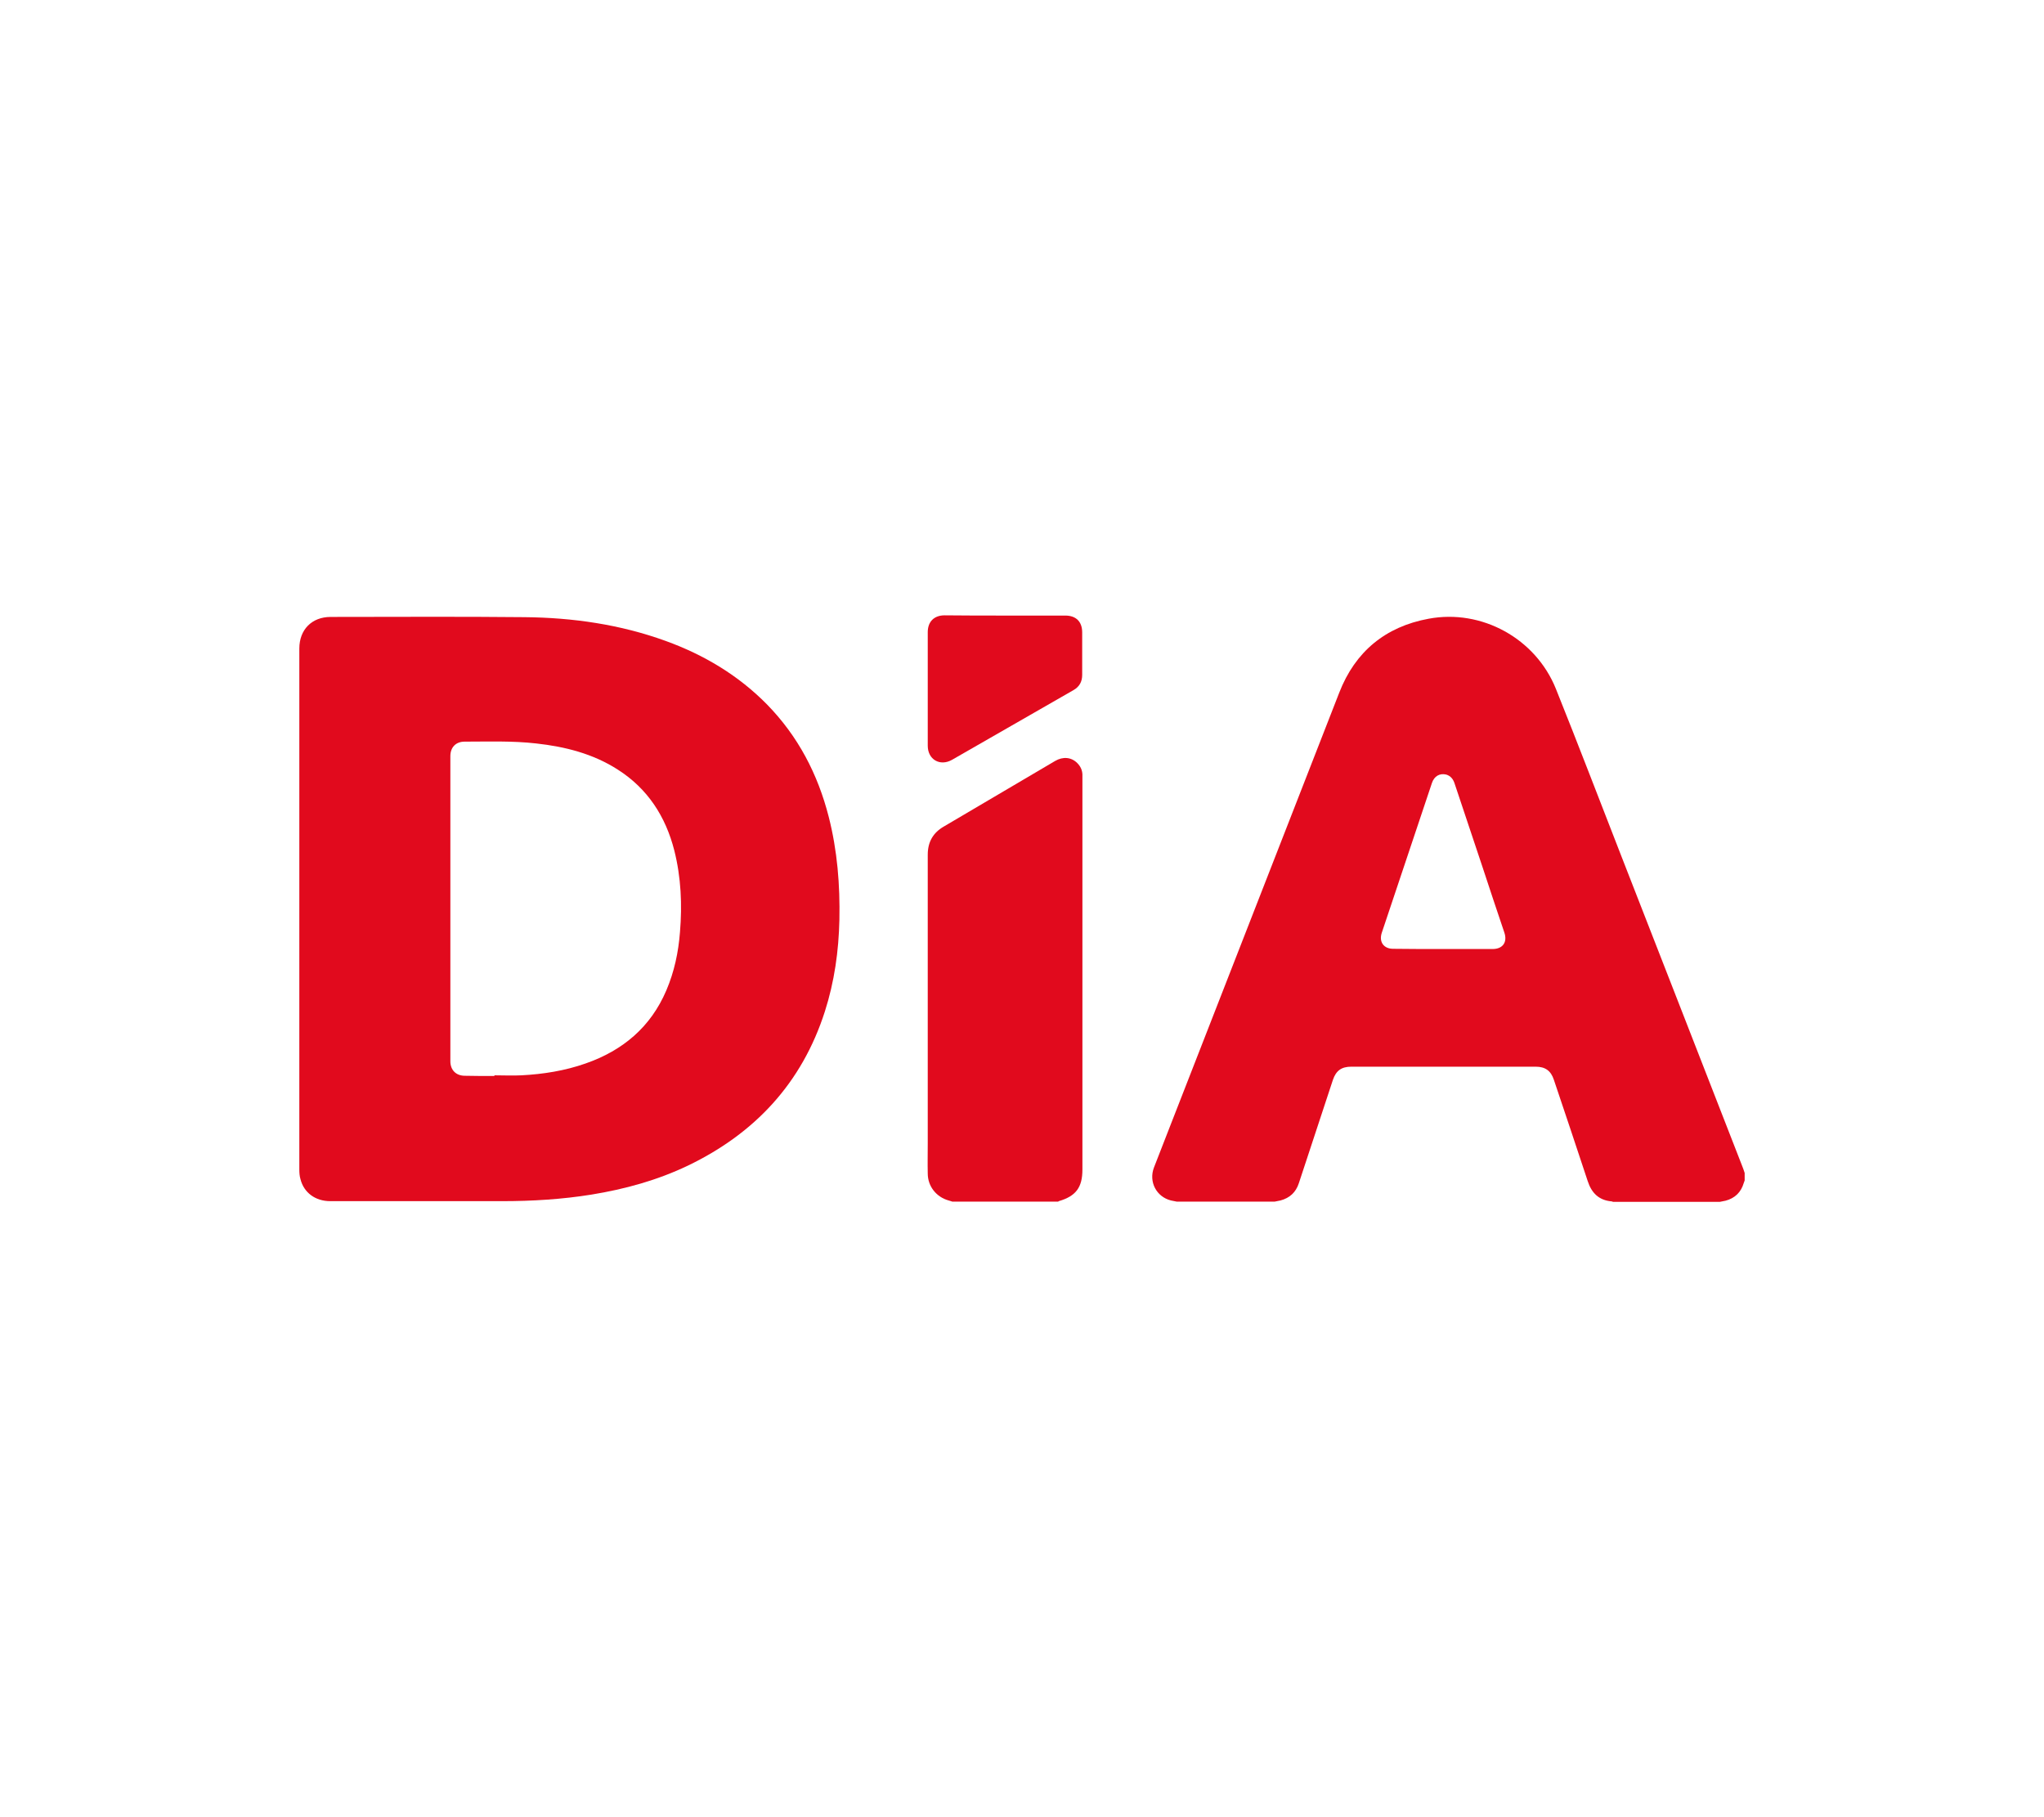 <?xml version="1.0" encoding="utf-8"?>
<!-- Generator: Adobe Illustrator 23.0.6, SVG Export Plug-In . SVG Version: 6.00 Build 0)  -->
<svg version="1.1" id="Layer_1" xmlns="http://www.w3.org/2000/svg" xmlns:xlink="http://www.w3.org/1999/xlink" x="0px" y="0px"
	 viewBox="0 0 90 80" style="enable-background:new 0 0 90 80;" xml:space="preserve">
<style type="text/css">
	.st0{fill:#223B7E;}
	.st1{fill-rule:evenodd;clip-rule:evenodd;fill:#DD5412;}
	.st2{fill-rule:evenodd;clip-rule:evenodd;fill:#DD5212;}
	.st3{fill:url(#path46_2_);}
	.st4{fill:none;}
	.st5{fill:url(#path68_1_);}
	.st6{fill:#3E5462;}
	.st7{fill:#FFFFFF;}
	.st8{fill:#201F46;}
	.st9{fill:#7B868C;}
	.st10{fill:#035F9D;}
	.st11{fill:#5B5859;}
	.st12{fill:url(#path338_1_);}
	.st13{fill:url(#path358_1_);}
	.st14{fill:#00ABC8;}
	.st15{fill:url(#SVGID_1_);}
	.st16{opacity:0.5;fill:#FFFFFF;}
	.st17{opacity:0.5;}
	.st18{fill:#CB1331;}
	.st19{fill:#1D1D1B;}
	.st20{fill:#AC1E17;}
	.st21{fill:#EE9D35;}
	.st22{fill:#F2BC88;}
	.st23{fill:#E2731A;}
	.st24{fill:#F1BC26;}
	.st25{fill:#E78C14;}
	.st26{fill:#D75714;}
	.st27{fill:#E56AA2;}
	.st28{fill:#DA4E18;}
	.st29{fill:#D03A16;}
	.st30{fill:#C12718;}
	.st31{fill:#C14417;}
	.st32{clip-path:url(#SVGID_3_);fill:#004996;}
	.st33{clip-path:url(#SVGID_3_);fill-rule:evenodd;clip-rule:evenodd;fill:#004996;}
	.st34{clip-path:url(#SVGID_3_);fill:#E95123;}
	.st35{fill-rule:evenodd;clip-rule:evenodd;fill:#E42320;}
	.st36{fill-rule:evenodd;clip-rule:evenodd;fill:#00A6A3;}
	.st37{fill:#99A6AF;}
	.st38{fill:#01364D;}
	.st39{fill:#6AB32D;}
	.st40{fill:#00ABE8;}
	.st41{fill:#01428B;}
	.st42{fill:#A2C632;}
	.st43{fill-rule:evenodd;clip-rule:evenodd;fill:#FFE300;}
	.st44{fill-rule:evenodd;clip-rule:evenodd;fill:#585856;}
	.st45{fill-rule:evenodd;clip-rule:evenodd;fill:#1D1D1B;}
	.st46{fill:#004160;}
	.st47{fill:#107BBF;}
	.st48{fill:#9C9B9B;}
	.st49{fill:#E10A1D;}
	.st50{fill:#1F325B;}
	.st51{fill:#FAB81B;}
	.st52{fill:#27348B;}
	.st53{fill:#E4032E;}
	.st54{fill-rule:evenodd;clip-rule:evenodd;fill:#2C2623;}
	.st55{fill-rule:evenodd;clip-rule:evenodd;fill:#6F6F6E;}
	.st56{fill-rule:evenodd;clip-rule:evenodd;fill:#E53028;}
	.st57{fill-rule:evenodd;clip-rule:evenodd;fill:#31A947;}
	.st58{fill-rule:evenodd;clip-rule:evenodd;fill:#006DB6;}
	.st59{fill-rule:evenodd;clip-rule:evenodd;fill:#FFDE00;}
	.st60{fill-rule:evenodd;clip-rule:evenodd;fill:#EE7D00;}
	.st61{fill-rule:evenodd;clip-rule:evenodd;fill:#312782;}
	.st62{fill-rule:evenodd;clip-rule:evenodd;fill:#FFEC00;}
	.st63{fill:#E31513;}
	.st64{fill:#221E20;}
	.st65{fill:url(#XMLID_2_);}
	.st66{fill:url(#XMLID_3_);}
	.st67{fill:url(#XMLID_4_);}
	.st68{fill:url(#XMLID_5_);}
	.st69{fill:#EA611C;}
	.st70{fill:#E31221;}
	.st71{fill:#F49D1E;}
</style>
<g>
	<path class="st49" d="M51.81,52.9c-0.08-0.02-0.17-0.03-0.25-0.05c-0.64-0.16-0.99-0.82-0.75-1.45c0.25-0.65,0.51-1.3,0.76-1.95
		c2.47-6.32,4.93-12.64,7.4-18.96c0.7-1.8,2.03-2.9,3.93-3.25c2.34-0.44,4.72,0.87,5.61,3.09c0.98,2.44,1.92,4.9,2.88,7.36
		c1.77,4.54,3.55,9.09,5.32,13.64c0.04,0.1,0.08,0.21,0.11,0.31c0,0.11,0,0.22,0,0.33c-0.01,0.04-0.03,0.07-0.04,0.11
		c-0.12,0.41-0.39,0.67-0.8,0.78c-0.08,0.02-0.17,0.03-0.25,0.05c-1.57,0-3.14,0-4.71,0c-0.02-0.01-0.04-0.02-0.06-0.02
		c-0.56-0.05-0.88-0.37-1.05-0.89c-0.49-1.49-0.99-2.97-1.49-4.46c-0.13-0.4-0.38-0.58-0.8-0.58c-2.71,0-5.41,0-8.12,0
		c-0.43,0-0.67,0.17-0.81,0.58c-0.5,1.52-1,3.03-1.5,4.55c-0.13,0.4-0.4,0.65-0.81,0.76c-0.08,0.02-0.17,0.03-0.25,0.05
		C54.69,52.9,53.25,52.9,51.81,52.9z M63.53,41.78c0.73,0,1.46,0,2.19,0c0.45,0,0.66-0.3,0.52-0.72c-0.33-0.98-0.66-1.96-0.98-2.94
		c-0.4-1.21-0.81-2.41-1.21-3.62c-0.06-0.19-0.17-0.34-0.37-0.4c-0.29-0.07-0.53,0.07-0.63,0.37c-0.74,2.2-1.47,4.4-2.21,6.6
		c-0.13,0.4,0.09,0.7,0.5,0.7C62.07,41.78,62.8,41.78,63.53,41.78z"/>
	<path class="st49" d="M41.93,52.9c-0.05-0.02-0.1-0.03-0.16-0.05c-0.54-0.15-0.92-0.62-0.92-1.19c-0.01-0.44,0-0.89,0-1.33
		c0-4.23,0-8.47,0-12.7c0-0.56,0.23-0.97,0.72-1.25c1.63-0.96,3.26-1.92,4.89-2.88c0.34-0.2,0.71-0.17,0.97,0.09
		c0.14,0.14,0.22,0.3,0.23,0.5c0,0.07,0,0.14,0,0.21c0,5.73,0,11.46,0,17.19c0,0.79-0.29,1.17-1.04,1.39
		c-0.01,0-0.02,0.01-0.02,0.02C45.03,52.9,43.48,52.9,41.93,52.9z"/>
	<path class="st49" d="M13.18,40c0-3.82,0-7.63,0-11.45c0-0.83,0.55-1.39,1.38-1.39c2.84,0,5.69-0.02,8.53,0.01
		c2.13,0.02,4.22,0.32,6.23,1.05c1.68,0.61,3.19,1.51,4.45,2.79c1.37,1.4,2.24,3.07,2.72,4.95c0.38,1.49,0.5,3,0.47,4.53
		c-0.03,1.38-0.22,2.73-0.64,4.04c-1.01,3.15-3.08,5.37-6.04,6.79c-1.34,0.64-2.76,1.03-4.23,1.27c-1.3,0.21-2.62,0.29-3.94,0.29
		c-2.52,0-5.04,0-7.57,0c-0.65,0-1.16-0.37-1.31-0.97c-0.04-0.13-0.05-0.28-0.05-0.42C13.18,47.66,13.18,43.83,13.18,40z
		 M21.77,47.37c0-0.01,0-0.02,0-0.03c0.4,0,0.8,0.02,1.19,0c0.96-0.05,1.91-0.2,2.82-0.52c1.64-0.57,2.87-1.6,3.56-3.22
		c0.35-0.82,0.53-1.67,0.6-2.56c0.1-1.21,0.05-2.41-0.25-3.6c-0.38-1.49-1.17-2.72-2.49-3.56c-1.09-0.7-2.32-1.01-3.59-1.15
		c-1.05-0.12-2.1-0.08-3.15-0.08c-0.39,0-0.63,0.25-0.63,0.64c0,4.48,0,8.95,0,13.43c0,0.39,0.25,0.64,0.64,0.64
		C20.92,47.37,21.34,47.37,21.77,47.37z"/>
	<path class="st49" d="M44.25,27.1c0.89,0,1.77,0,2.66,0c0.47,0,0.74,0.27,0.74,0.74c0,0.62,0,1.25,0,1.87
		c0,0.3-0.12,0.52-0.38,0.67c-1.78,1.02-3.57,2.05-5.35,3.07c-0.53,0.3-1.07-0.01-1.07-0.62c0-1.67,0-3.33,0-5
		c0-0.46,0.28-0.74,0.74-0.74C42.48,27.1,43.37,27.1,44.25,27.1z"/>
</g>
</svg>
